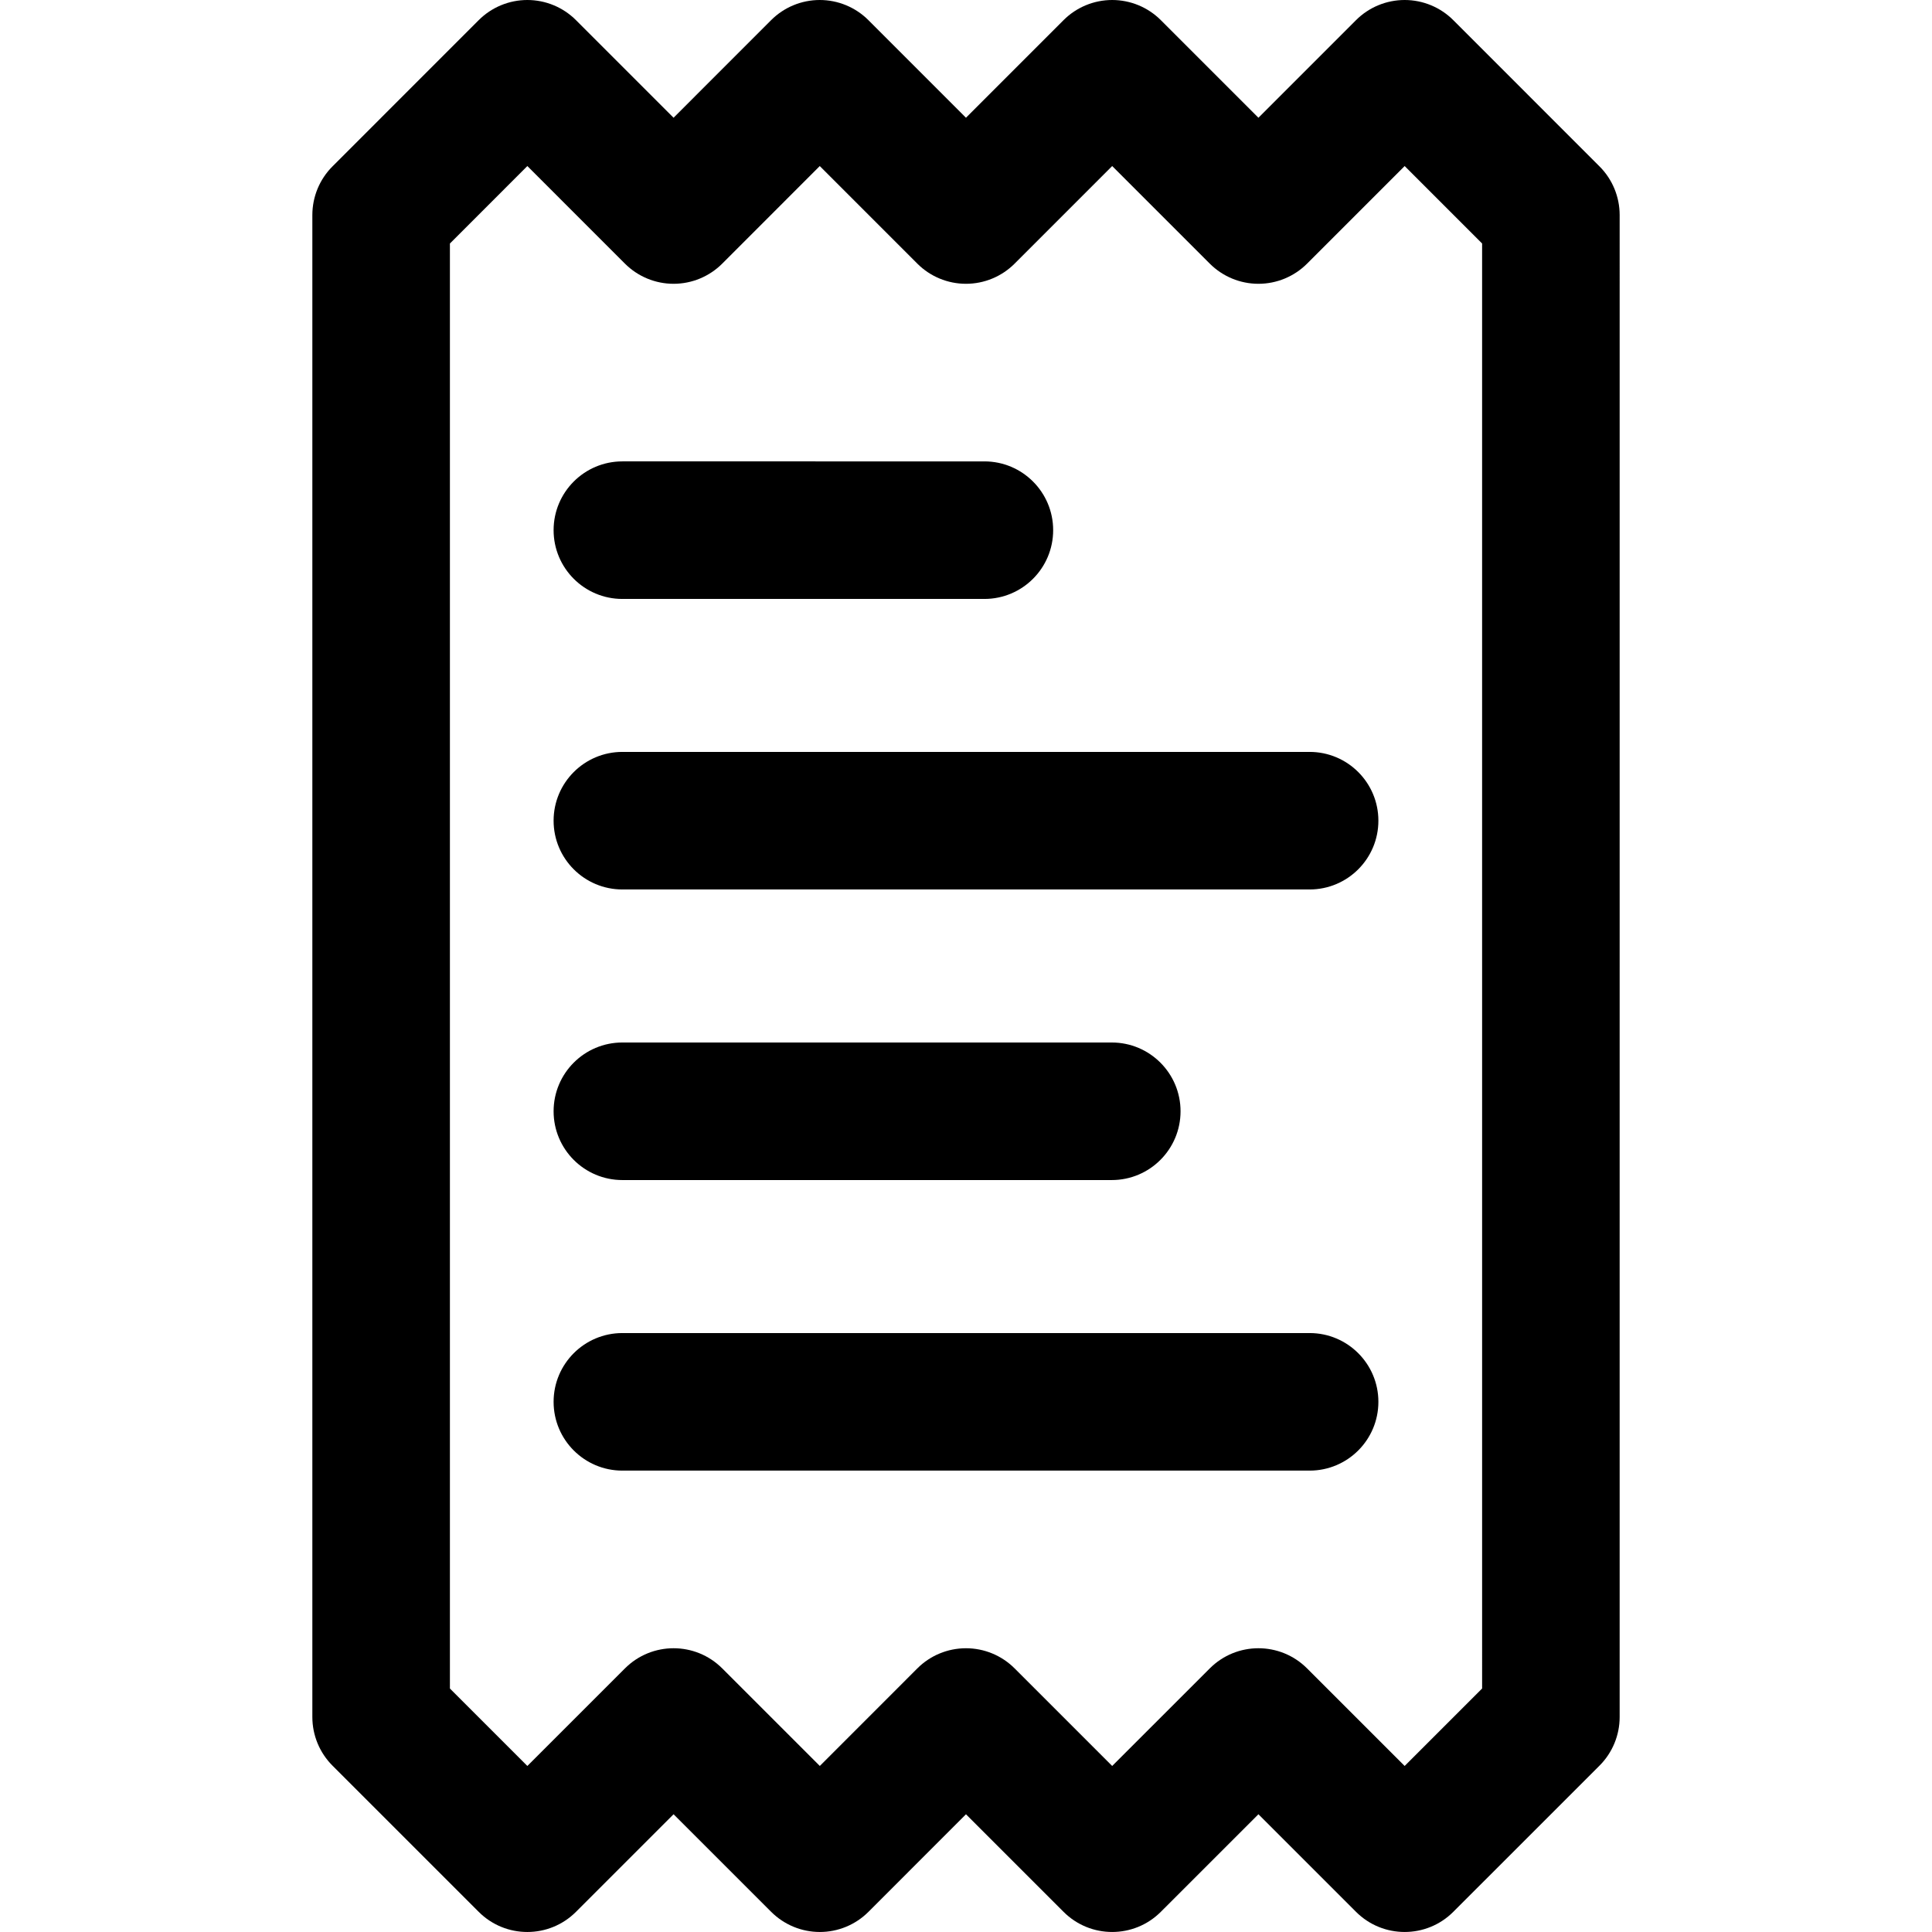 <svg fill="#000000" height="32px" width="32px" version="1.1" id="Capa_1" xmlns="http://www.w3.org/2000/svg" xmlns:xlink="http://www.w3.org/1999/xlink" 
	 viewBox="0 0 210.68 210.68" xml:space="preserve">
<g>
	<path d="M67.869,65.313h39.476c4.143,0,7.5-3.358,7.5-7.5c0-4.142-3.357-7.5-7.5-7.5H67.869c-4.142,0-7.5,3.358-7.5,7.5
		C60.369,61.954,63.727,65.313,67.869,65.313z"/>
	<path d="M142.81,81.994H67.869c-4.142,0-7.5,3.358-7.5,7.5c0,4.142,3.358,7.5,7.5,7.5h74.941c4.143,0,7.5-3.358,7.5-7.5
		C150.31,85.352,146.953,81.994,142.81,81.994z"/>
	<path d="M67.869,128.682h53.367c4.143,0,7.5-3.358,7.5-7.5c0-4.142-3.357-7.5-7.5-7.5H67.869c-4.142,0-7.5,3.358-7.5,7.5
		C60.369,125.324,63.727,128.682,67.869,128.682z"/>
	<path d="M142.81,145.367H67.869c-4.142,0-7.5,3.358-7.5,7.5c0,4.142,3.358,7.5,7.5,7.5h74.941c4.143,0,7.5-3.358,7.5-7.5
		C150.31,148.725,146.953,145.367,142.81,145.367z"/>
	<path d="M174.423,18.144L158.477,2.197C157.071,0.79,155.163,0,153.174,0c-1.989,0-3.897,0.79-5.304,2.197L137.228,12.84
		L126.585,2.197C125.178,0.79,123.27,0,121.281,0c-1.989,0-3.897,0.79-5.304,2.197l-10.641,10.642L94.697,2.197
		C93.29,0.79,91.382,0,89.392,0c-1.989,0-3.897,0.79-5.304,2.198L73.451,12.839L62.809,2.197C61.403,0.79,59.495,0,57.506,0
		s-3.897,0.79-5.304,2.197L36.257,18.144c-1.406,1.406-2.196,3.314-2.196,5.303v163.79c0,1.989,0.791,3.897,2.197,5.304
		l15.945,15.942c2.928,2.929,7.676,2.928,10.605,0l10.644-10.642l10.645,10.642c1.407,1.406,3.315,2.196,5.304,2.196
		c1.989,0,3.897-0.791,5.303-2.198l10.634-10.638l10.641,10.639c2.928,2.929,7.676,2.928,10.605,0l10.645-10.641l10.643,10.641
		c1.464,1.464,3.384,2.196,5.303,2.196c1.919,0,3.839-0.732,5.303-2.196l15.945-15.942c1.407-1.406,2.197-3.314,2.197-5.304V23.447
		C176.619,21.458,175.829,19.551,174.423,18.144z M161.619,184.13l-8.445,8.444l-10.643-10.641c-2.93-2.929-7.676-2.928-10.605,0
		l-10.644,10.641l-10.642-10.641c-1.407-1.407-3.314-2.197-5.304-2.196c-1.989,0-3.897,0.79-5.303,2.198l-10.634,10.638
		l-10.643-10.64c-2.929-2.928-7.676-2.928-10.605,0l-10.644,10.641l-8.445-8.444V26.554l8.445-8.447L68.149,28.75
		c1.407,1.407,3.315,2.197,5.304,2.197c1.99,0,3.897-0.791,5.304-2.198l10.637-10.641l10.639,10.642
		c1.406,1.407,3.314,2.197,5.304,2.197c1.99,0,3.897-0.79,5.304-2.197l10.641-10.643l10.644,10.643
		c1.407,1.407,3.314,2.197,5.304,2.197c1.989,0,3.897-0.79,5.304-2.197l10.642-10.643l8.445,8.446V184.13z"/>
</g>
</svg>